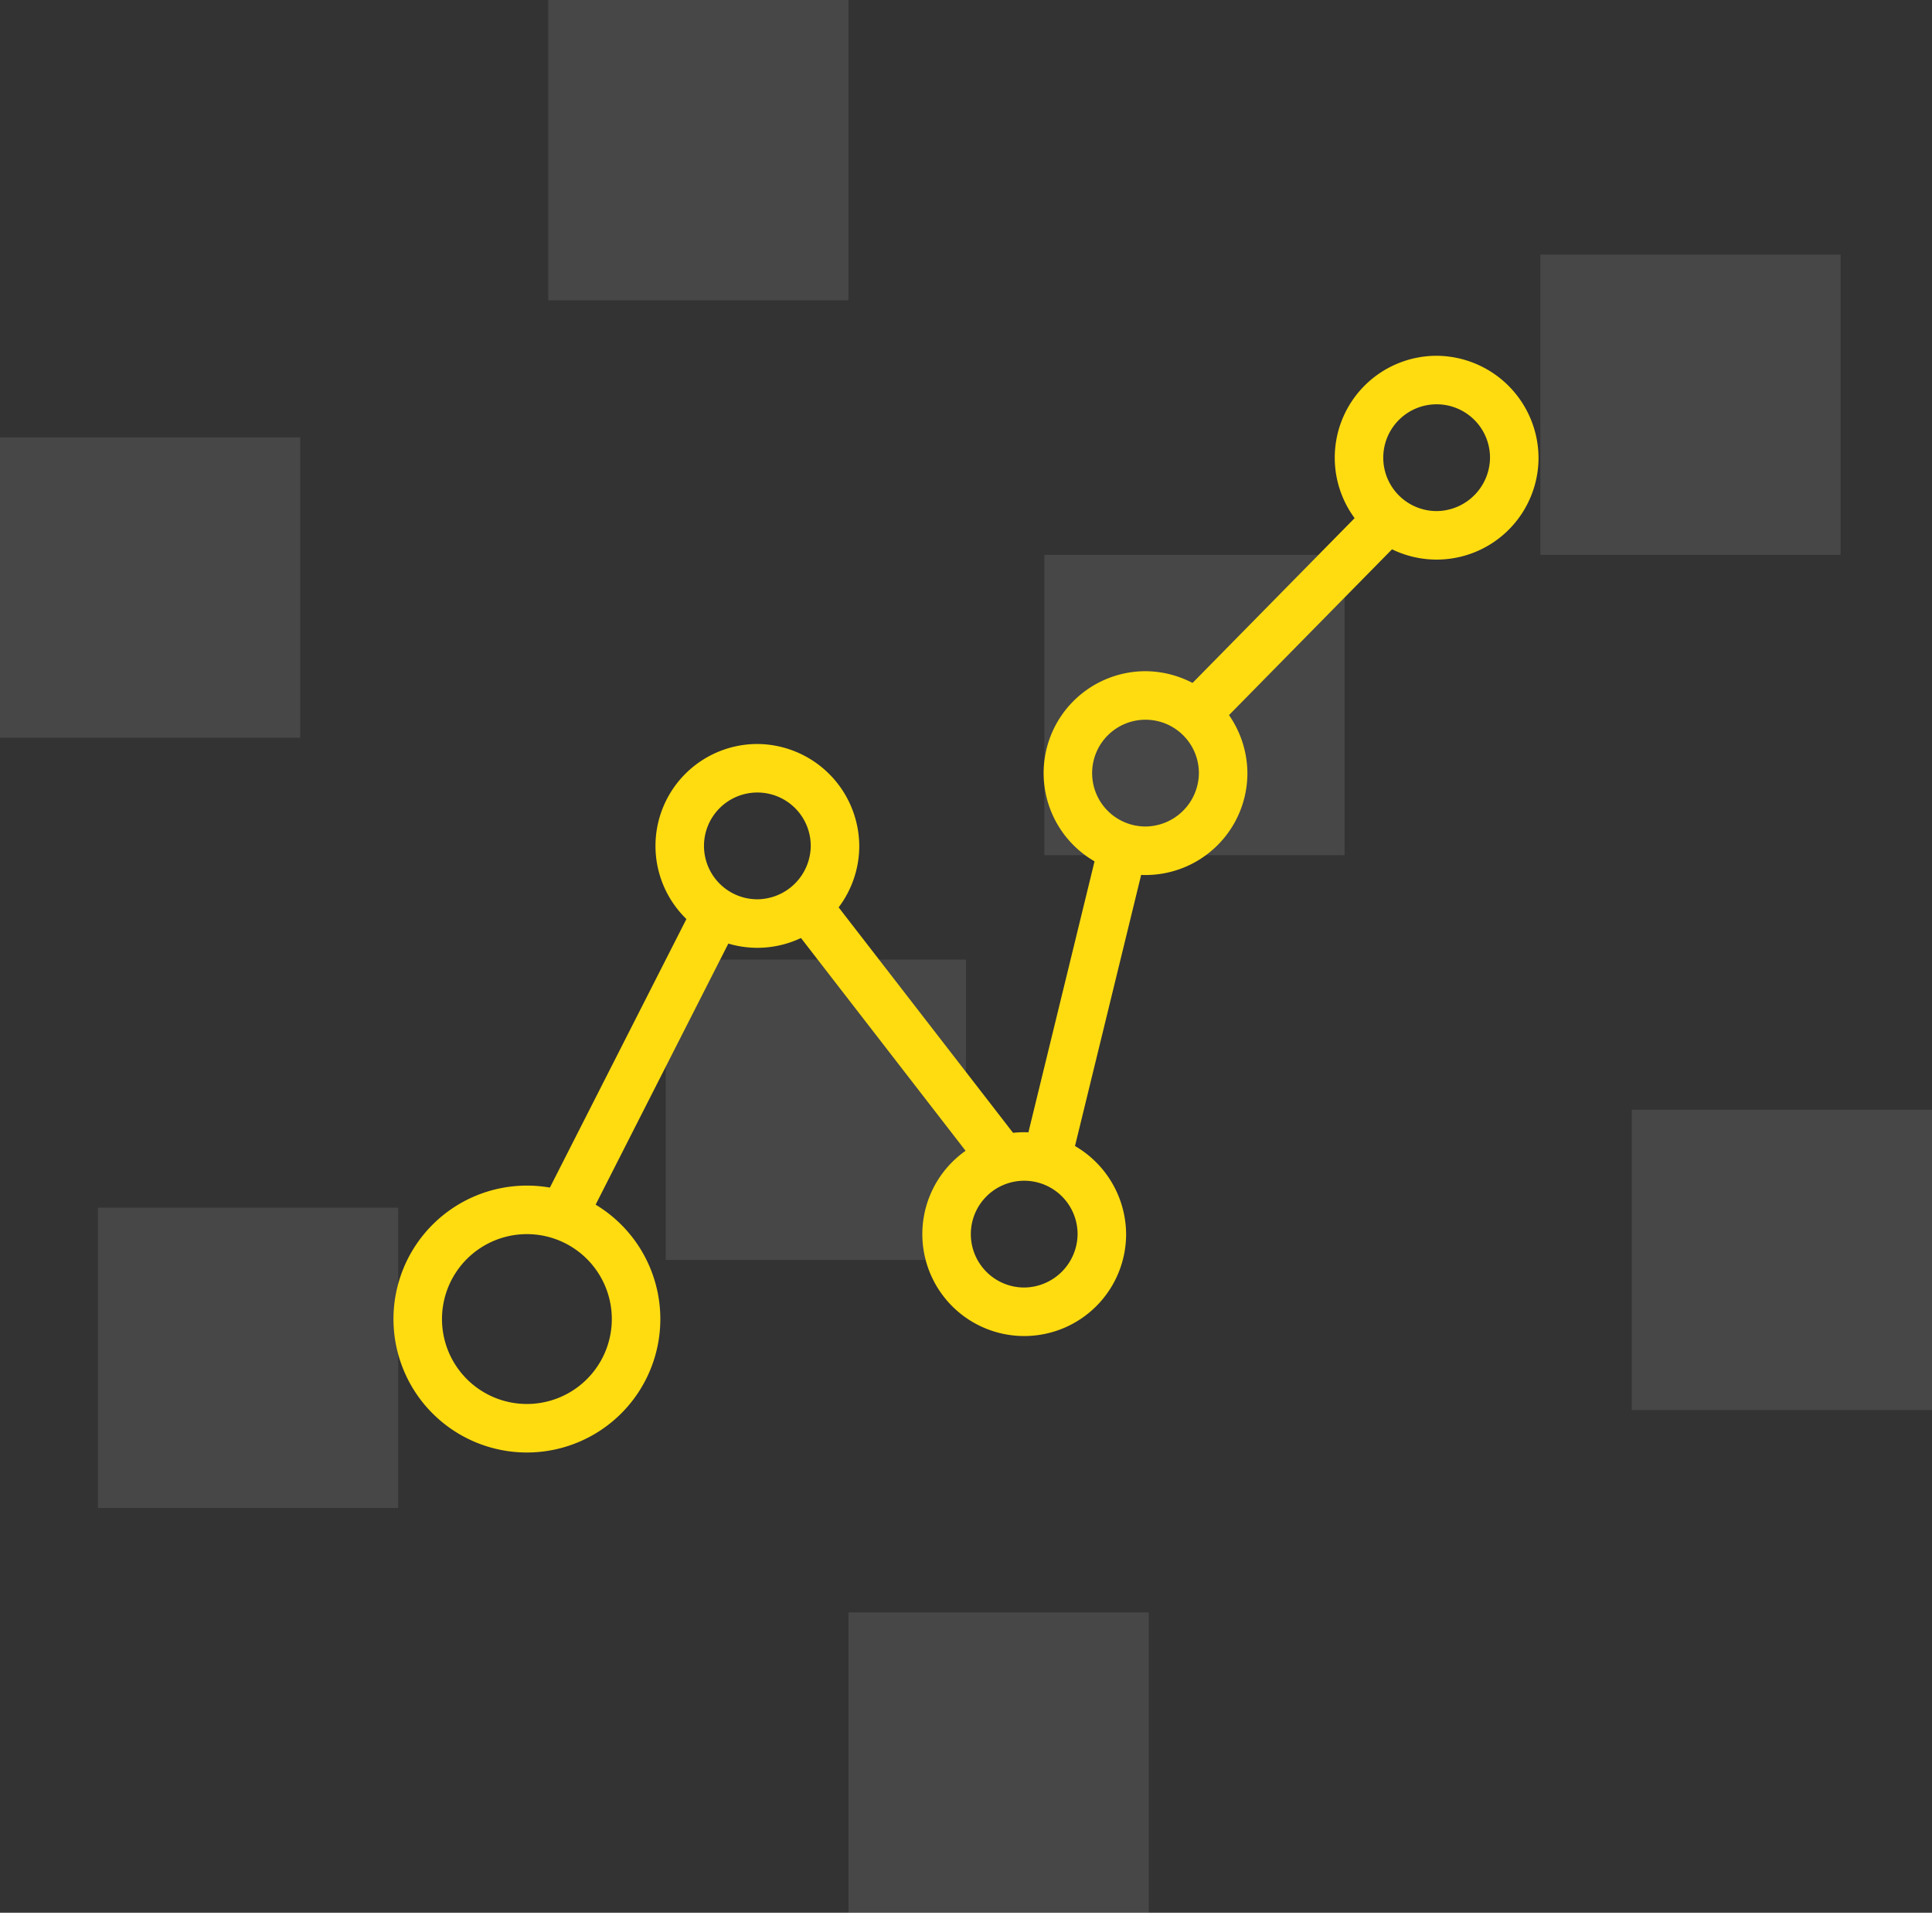 <svg xmlns="http://www.w3.org/2000/svg" width="148" height="146.5" viewBox="0 0 148 146.5"><rect x="0" y="0" width="148" height="146.5" fill="#333333" stroke="none"/><defs><style>.a{fill:#fff;opacity:0.1;}.b{fill:#ffdc10;}</style></defs><g transform="translate(-160.4 -1912.75)"><g transform="translate(1819.4 1591.75) rotate(90)"><rect class="a" width="23" height="23" transform="translate(363.5 1579) rotate(-90)"/><rect class="a" width="23" height="23" transform="translate(444.5 1594) rotate(-90)"/><rect class="a" width="23" height="23" transform="translate(340.5 1541) rotate(-90)"/><rect class="a" width="23" height="23" transform="translate(394.5 1608) rotate(-90)"/><rect class="a" width="23" height="23" transform="translate(413.5 1651.5) rotate(-90)"/><rect class="a" width="23" height="23" transform="translate(406 1534) rotate(-90)"/><rect class="a" width="23" height="23" transform="translate(321 1617) rotate(-90)"/><rect class="a" width="23" height="23" transform="translate(354.5 1659) rotate(-90)"/></g><g transform="translate(190.542 1930.154)"><g transform="translate(0 73.403)"><path class="b" d="M10.221,346.585a10.221,10.221,0,1,0,0,20.442,10.221,10.221,0,1,0,0-20.442Zm0,16.726a6.5,6.5,0,0,1,0-13.009,6.5,6.5,0,1,1,0,13.009Z" transform="translate(0 -346.585)"/></g><g transform="translate(20.071 39.58)"><path class="b" d="M114.143,167.384a7.805,7.805,0,1,0,7.805,7.805A7.852,7.852,0,0,0,114.143,167.384Zm0,11.894a4.089,4.089,0,1,1,4.089-4.089A4.125,4.125,0,0,1,114.143,179.278Z" transform="translate(-106.338 -167.384)"/></g><g transform="translate(40.513 69.315)"><path class="b" d="M222.451,324.923a7.805,7.805,0,1,0,7.805,7.805A7.852,7.852,0,0,0,222.451,324.923Zm0,11.894a4.089,4.089,0,1,1,4.088-4.089A4.125,4.125,0,0,1,222.451,336.817Z" transform="translate(-214.646 -324.923)"/></g><g transform="translate(49.805 34.005)"><path class="b" d="M271.682,137.846a7.805,7.805,0,1,0,7.805,7.805A7.852,7.852,0,0,0,271.682,137.846Zm0,11.894a4.089,4.089,0,1,1,4.088-4.089A4.125,4.125,0,0,1,271.682,149.74Z" transform="translate(-263.877 -137.846)"/></g><g transform="translate(72.106 9.846)"><g transform="translate(0 0)"><path class="b" d="M389.836,9.846a7.805,7.805,0,1,0,7.805,7.805A7.852,7.852,0,0,0,389.836,9.846Zm0,11.894a4.089,4.089,0,1,1,4.089-4.089A4.125,4.125,0,0,1,389.836,21.74Z" transform="translate(-382.031 -9.846)"/></g></g><g transform="translate(11.275 51.585)"><g transform="translate(0)"><rect class="b" width="26.204" height="3.717" transform="matrix(0.453, -0.891, 0.891, 0.453, 0, 23.361)"/></g></g><g transform="translate(30.47 51.2)"><g transform="translate(0 0)"><rect class="b" width="3.717" height="23.787" transform="matrix(0.791, -0.612, 0.612, 0.791, 0, 2.275)"/></g></g><g transform="translate(48.449 47.355)"><g transform="translate(0)"><rect class="b" width="23.414" height="3.717" transform="matrix(0.237, -0.971, 0.971, 0.237, 0, 22.747)"/></g></g><g transform="translate(61.128 20.946)"><g transform="translate(0 0)"><rect class="b" width="19.698" height="3.717" transform="translate(0 14.043) rotate(-45.474)"/></g></g></g></g></svg>